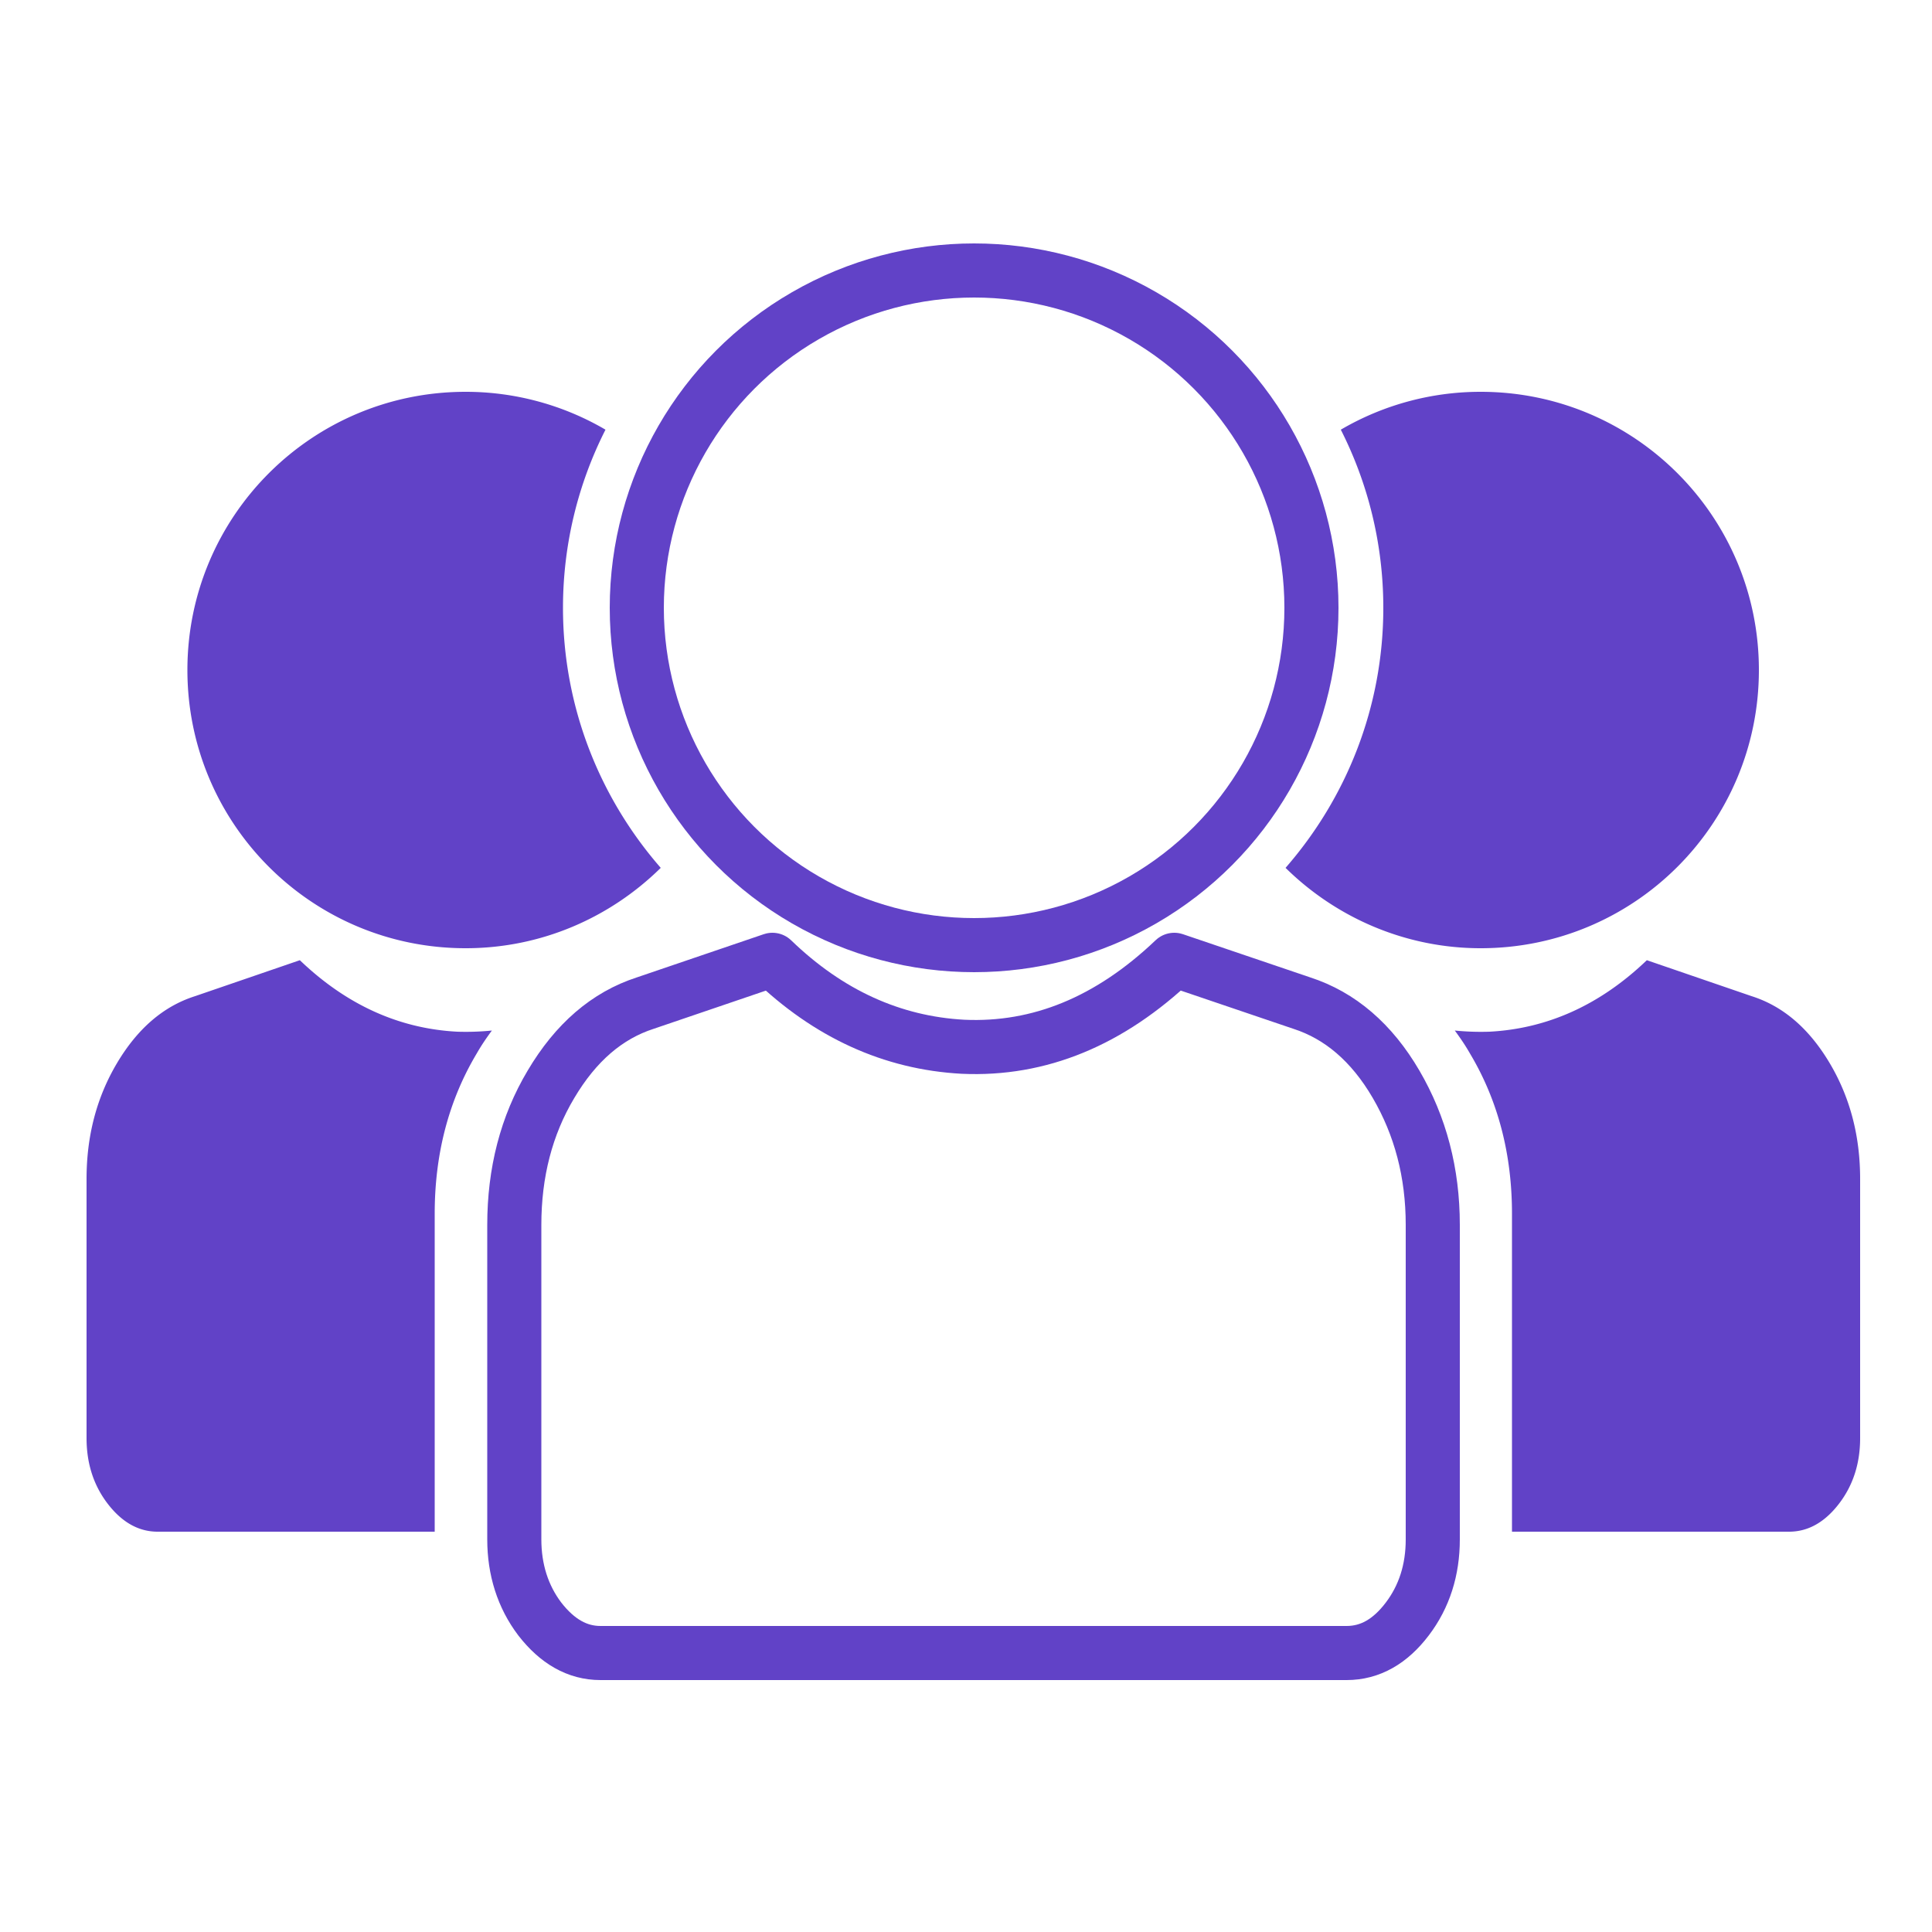 <svg xmlns="http://www.w3.org/2000/svg" viewBox="0 0 500 500"><g fill="none" stroke="#6142c7" stroke-width="14" stroke-linejoin="round"><path d="M336.9 259.6c9.9 3.2 18.1 10.2 24.4 21s9.5 22.9 9.5 36.4v81.4c0 7.9-2.2 14.8-6.6 20.6s-9.6 8.8-15.7 8.8H155.4c-6 0-11.2-3-15.7-8.8-4.4-5.8-6.6-12.8-6.6-20.6V317c0-13.5 3.1-25.7 9.5-36.4 6.4-10.8 14.5-17.8 24.4-21l32.9-11.2c14.5 14 31 21.5 49.3 22.5 19.8.9 38-6.6 54.7-22.5l33 11.2z" stroke-miterlimit="10"/><circle cx="252.1" cy="157.3" r="87.3"/></g><path d="M171 224.6c-15.7-18-25.3-41.5-25.3-67.3 0-16.6 4-32.3 11-46.1a71.58 71.58 0 0 0-36.2-9.8c-39.8 0-72 32.2-72 72s32.2 72 72 72c19.7 0 37.5-8 50.5-20.8zm-58.5 89.5c0-15.4 3.6-29.3 10.9-41.5 1.2-2.1 2.5-4 3.9-5.9-3 .3-6 .4-9 .3-15.1-.8-28.7-7-40.7-18.5l-27.1 9.3c-8.2 2.6-14.9 8.4-20.2 17.3s-7.9 18.9-7.9 30v67.1c0 6.5 1.8 12.2 5.5 17s8 7.2 12.9 7.2h71.7v-82.3zm220.2-89.5c15.7-18 25.3-41.5 25.3-67.3 0-16.6-4-32.3-11-46.1a71.58 71.58 0 0 1 36.2-9.8c39.8 0 72 32.2 72 72s-32.2 72-72 72c-19.6 0-37.5-8-50.5-20.8zm58.6 89.5c0-15.4-3.6-29.3-10.9-41.5-1.2-2.1-2.5-4-3.9-5.9 3 .3 6 .4 9 .3 15.1-.8 28.7-7 40.7-18.5l27.1 9.3c8.2 2.6 14.9 8.4 20.2 17.3s7.9 18.9 7.9 30v67.1c0 6.5-1.8 12.2-5.5 17s-8 7.2-12.9 7.2h-71.7v-82.3z" fill="#6142c7"/></svg>